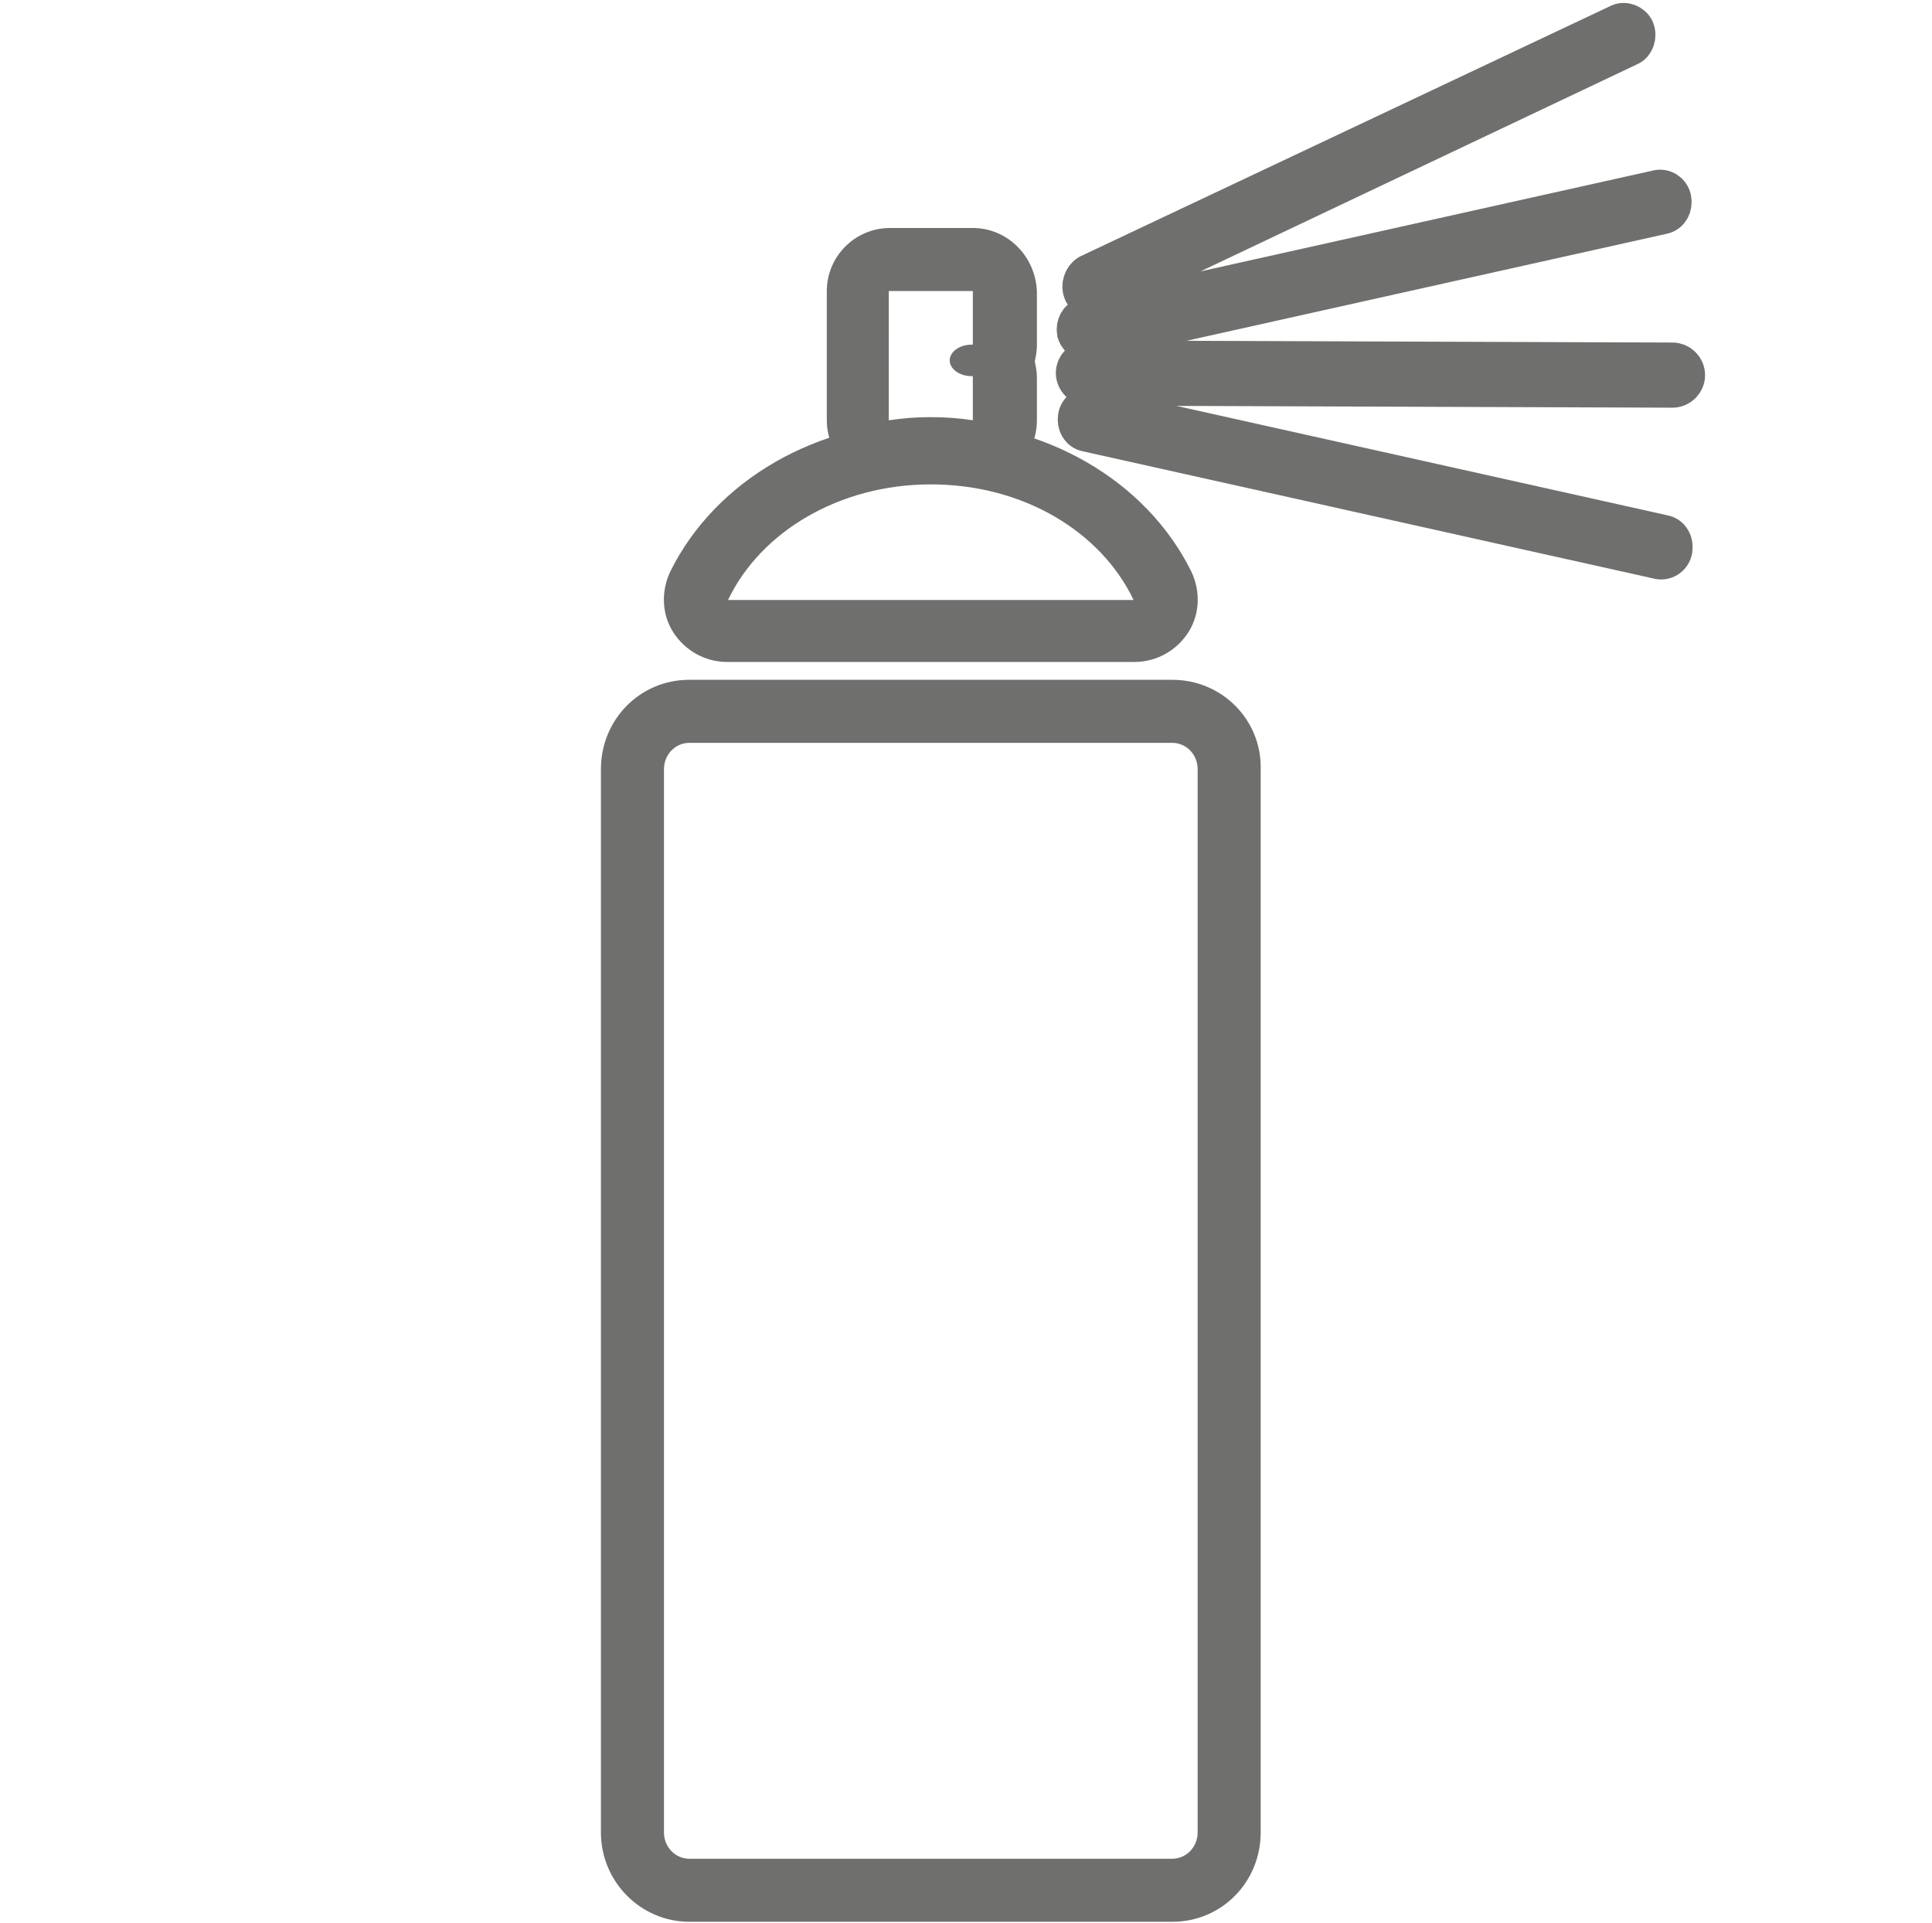 <svg xmlns="http://www.w3.org/2000/svg" xmlns:xlink="http://www.w3.org/1999/xlink" id="Livello_1" x="0px" y="0px" viewBox="0 0 183.9 183" style="enable-background:new 0 0 183.9 183;" xml:space="preserve"><style type="text/css">	.st0{fill:#6F6F6E;}	.st1{fill:#6F6F6E;stroke:#6F6F6E;stroke-width:4;stroke-miterlimit:10;}</style><g>	<path class="st0" d="M88.6,46.1c8.8,0,16.2,4.5,19.3,11H69.3C72.4,50.6,79.9,46.1,88.6,46.1 M88.6,40.1c-10.8,0-20.5,5.6-24.8,14.3  c-0.9,1.9-0.8,4.1,0.3,5.8c1.1,1.7,3,2.8,5.1,2.8H108c2.1,0,4-1.1,5.1-2.8c1.1-1.7,1.2-3.9,0.3-5.8C109.1,45.7,99.4,40.1,88.6,40.1  L88.6,40.1z"></path></g><g>	<path class="st0" d="M92.6,27.7v5.1h-0.1c-1.2,0-2.1,0.7-2.1,1.5c0,0.8,0.9,1.5,2.1,1.5h0.1V40c-1.3-0.2-2.6-0.3-4-0.3  s-2.7,0.1-4,0.3V27.7H92.6 M92.6,21.7h-7.9c-3.3,0-6,2.7-6,6V40c0,1.8,0.8,3.4,2.1,4.6c1.1,0.9,2.5,1.4,3.9,1.4c0.3,0,0.6,0,1-0.1  c1-0.2,2-0.2,3-0.2c1,0,2,0.1,3,0.2c0.3,0.1,0.6,0.1,1,0.1c1.4,0,2.8-0.5,3.9-1.4c1.3-1.1,2.1-2.8,2.1-4.6v-4.1  c0-0.5-0.1-1-0.2-1.5c0.1-0.5,0.2-1,0.2-1.5v-5.1C98.6,24.4,95.9,21.7,92.6,21.7L92.6,21.7z"></path></g><g>	<path class="st0" d="M111.6,70.7c1.3,0,2.4,1.1,2.4,2.5v101.2c0,1.4-1.1,2.5-2.4,2.5h-46c-1.3,0-2.4-1.1-2.4-2.5V73.2  c0-1.4,1.1-2.5,2.4-2.5H111.6 M111.6,64.7h-46c-4.7,0-8.4,3.8-8.4,8.5v101.2c0,4.7,3.8,8.5,8.4,8.5h46c4.7,0,8.4-3.8,8.4-8.5V73.2  C120.1,68.5,116.3,64.7,111.6,64.7L111.6,64.7z"></path></g><path class="st1" d="M103.9,32.4l54.3-12.1c0.6-0.1,0.9-0.7,0.8-1.3c-0.1-0.6-0.7-1-1.3-0.8l-54.3,12.1c-0.6,0.1-0.9,0.7-0.8,1.3 C102.8,32.2,103.4,32.5,103.9,32.4 M103.5,41c-0.6-0.1-0.9-0.7-0.8-1.3c0.1-0.6,0.7-1,1.3-0.8l54.3,12.1c0.6,0.1,0.9,0.7,0.8,1.3 c-0.1,0.6-0.7,1-1.3,0.8L103.5,41z M104.6,28.2c-0.5,0.3-1.2,0-1.4-0.5c-0.2-0.5,0-1.2,0.5-1.5l50.4-23.8c0.5-0.3,1.2,0,1.4,0.5 c0.2,0.5,0,1.2-0.5,1.4L104.6,28.2z M103.6,36.6c-0.6,0-1.1-0.5-1.1-1.1c0-0.6,0.5-1.1,1.1-1.1l55.6,0.2c0.6,0,1.1,0.5,1.1,1.1 c0,0.6-0.5,1.1-1.1,1.1L103.6,36.6z"></path></svg>